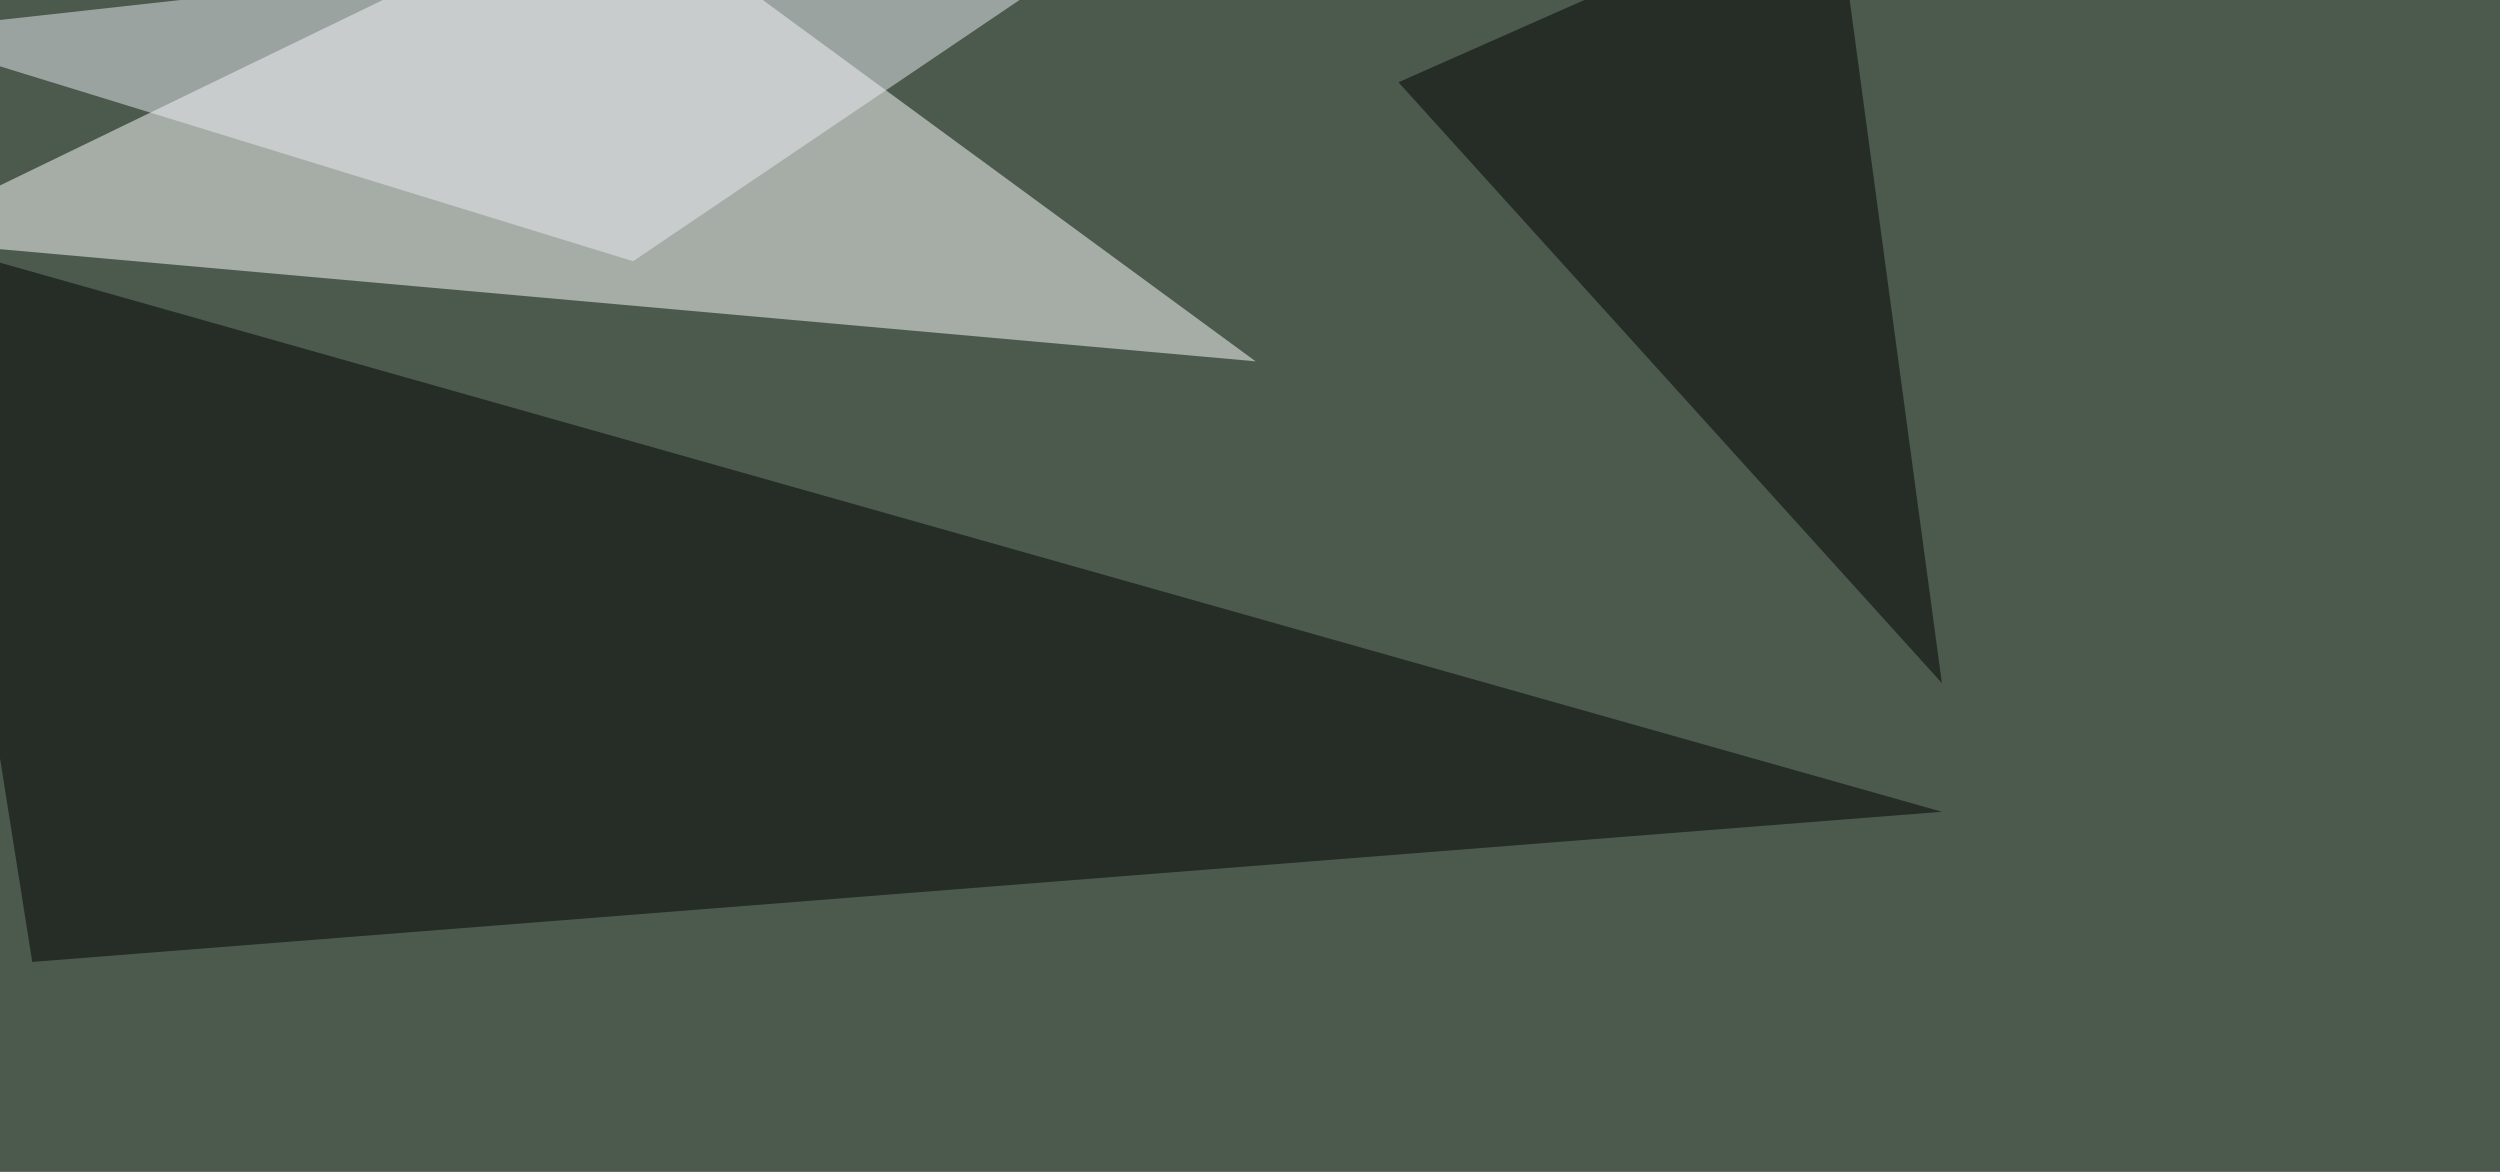 <svg xmlns="http://www.w3.org/2000/svg" width="1024" height="480" ><filter id="a"><feGaussianBlur stdDeviation="55"/></filter><rect width="100%" height="100%" fill="#4c5a4d"/><g filter="url(#a)"><g fill-opacity=".5"><path fill="#fff" d="M250.5-45.4L-45.5 98l559.8 50z"/><path d="M13.2 394l782.2-61.5-829-234.4z"/><path fill="#eaedf4" d="M259.3 107L484.9-45.5-45.4 13.2z"/><path d="M795.4 279.8L572.8 33.7l178.7-79.1z"/></g></g></svg>